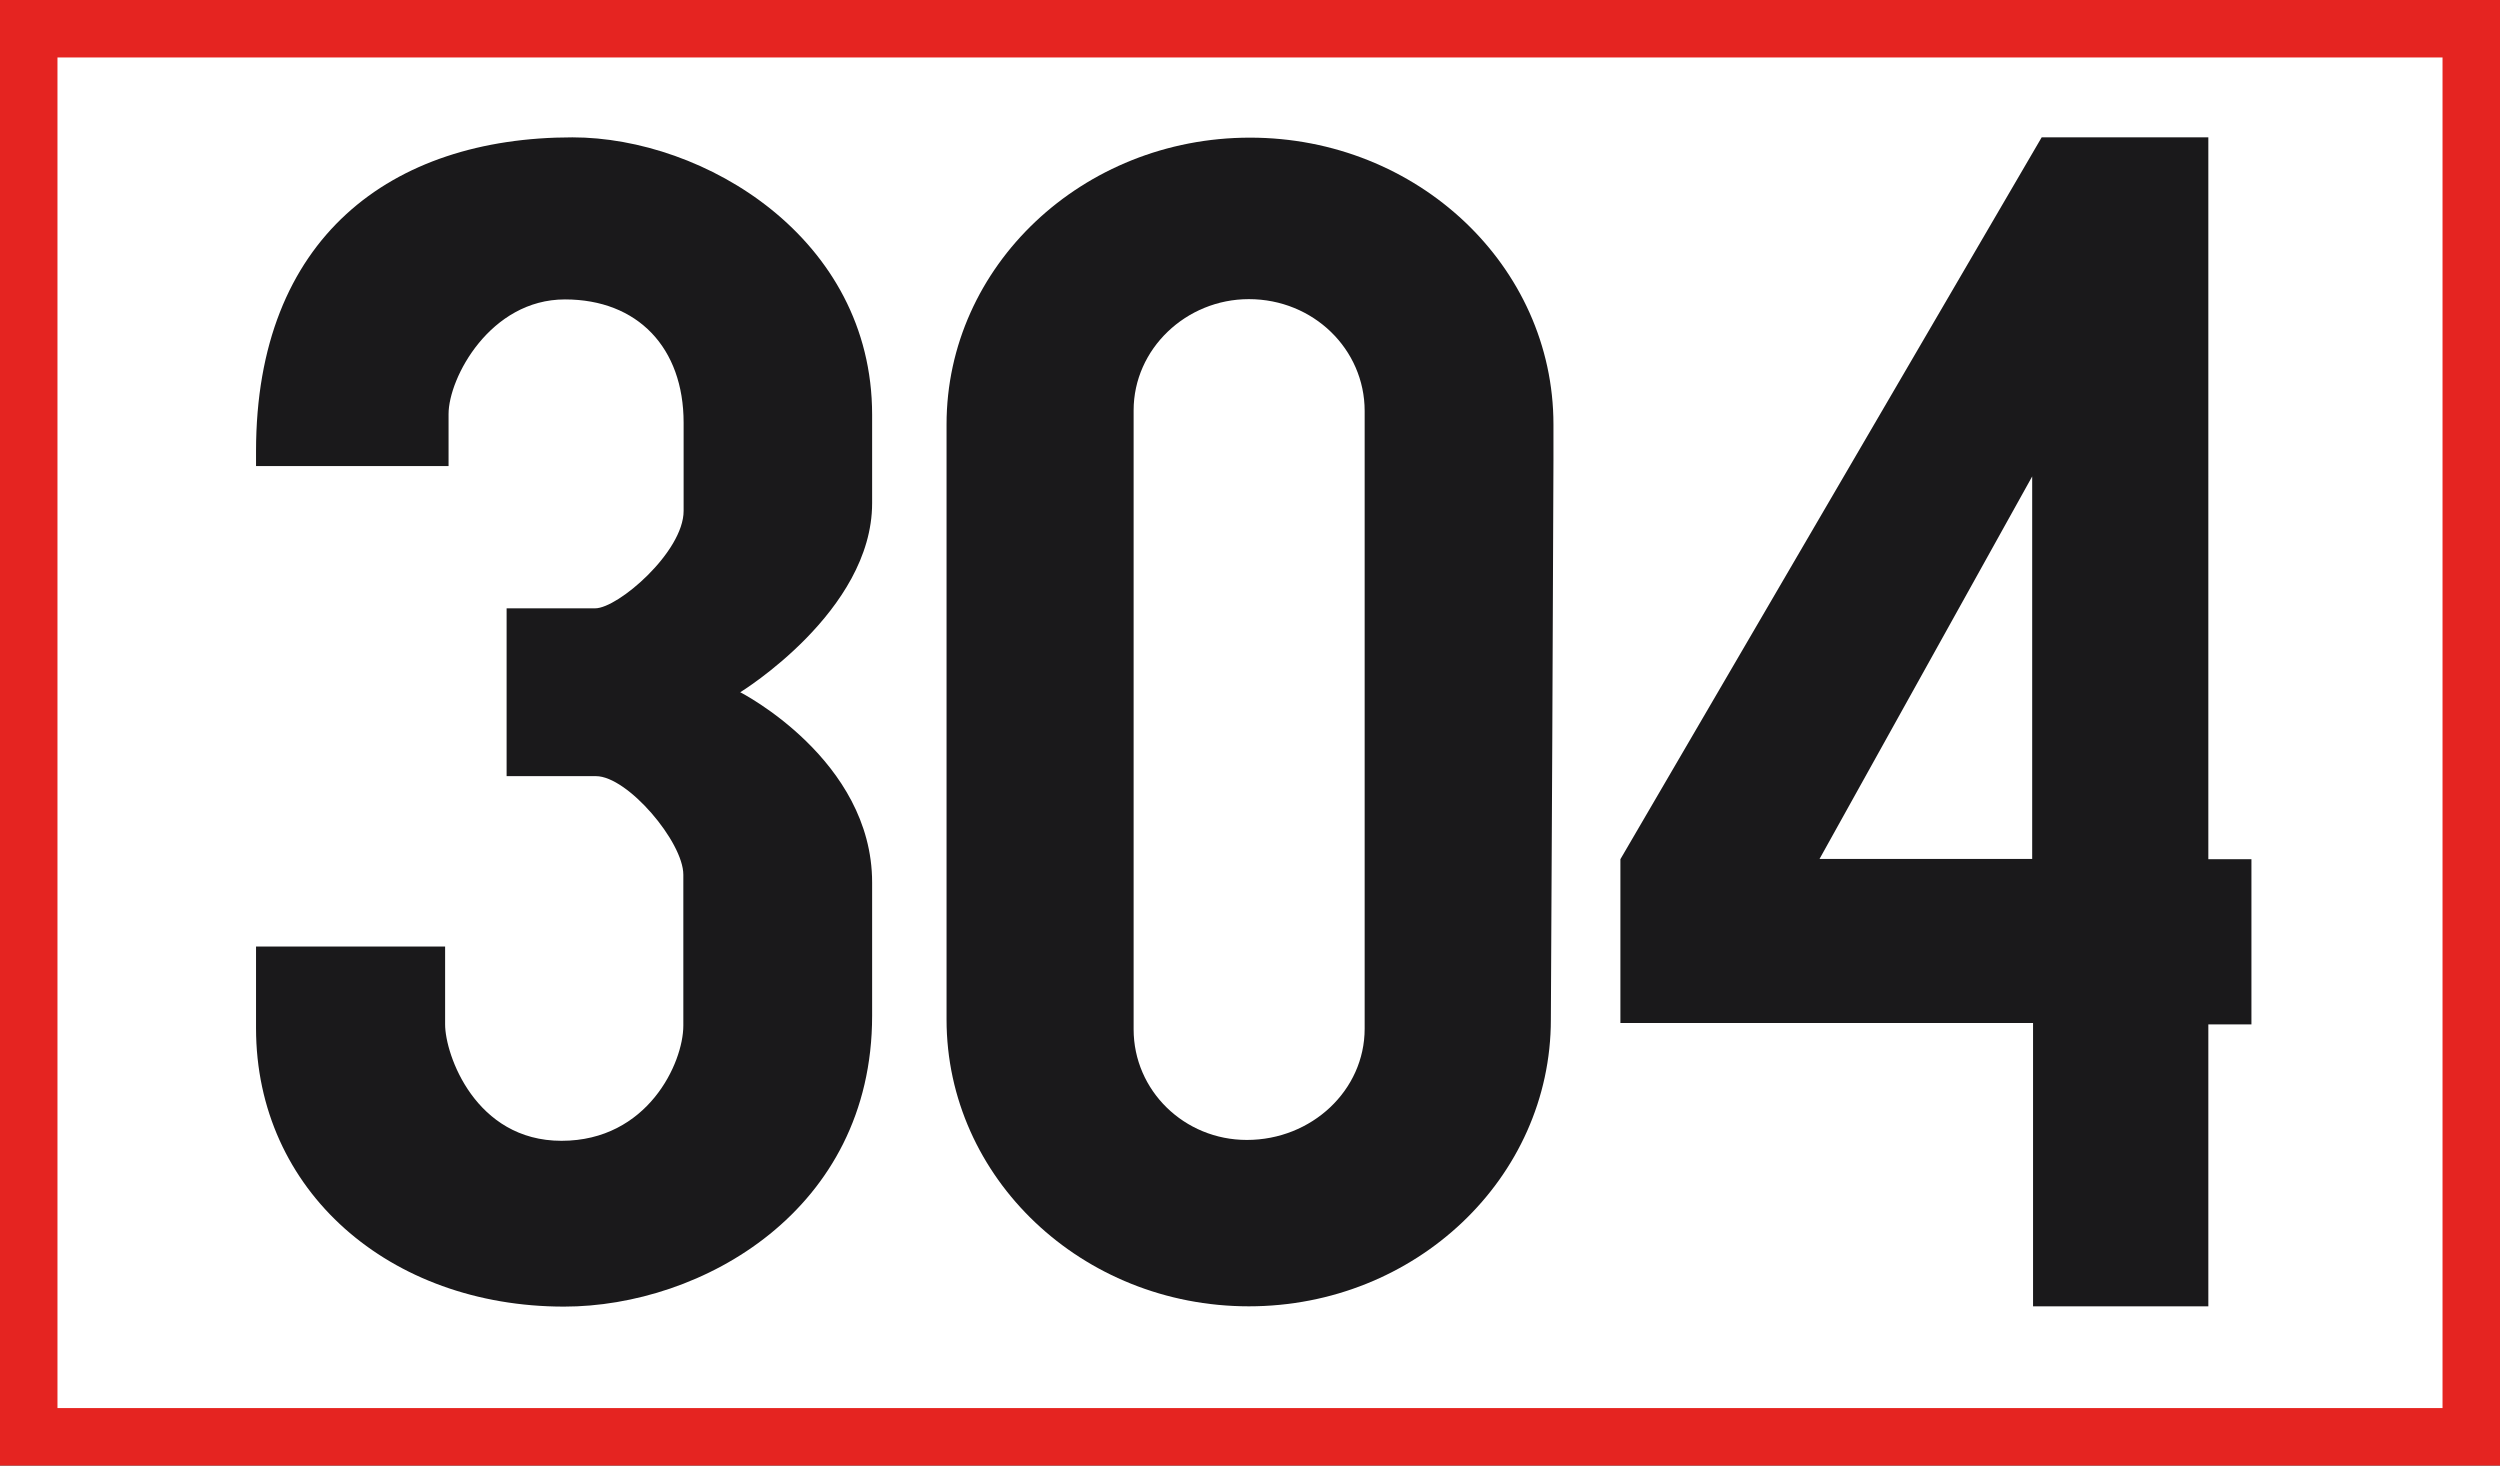 <?xml version="1.0" encoding="utf-8"?>
<!-- Generator: Adobe Illustrator 24.1.1, SVG Export Plug-In . SVG Version: 6.00 Build 0)  -->
<svg version="1.1" id="Warstwa_1" xmlns="http://www.w3.org/2000/svg" xmlns:xlink="http://www.w3.org/1999/xlink" x="0px" y="0px"
	 viewBox="0 0 87 51" style="enable-background:new 0 0 87 51;" xml:space="preserve">
<rect x="0" y="0" width="87" height="51" fill="#333333" stroke="none"/>
<style type="text/css">
	.st0{fill:#FFFFFF;}
	.st1{fill:#E52421;}
	.st2{fill:#1A191B;}
</style>
<g>
	<rect x="1" y="1" class="st0" width="85" height="49"/>
	<path class="st1" d="M85,2v47H2V2H85 M87,0H0v51h87V0L87,0z"/>
</g>
<g>
	<path class="st2" d="M15.49,35.65c0,1.05,1.05,4.05,4.05,4.05c3,0,4.24-2.71,4.24-4.01v-5.25c0-1.14-1.94-3.43-3.04-3.43h-3.11
		v-5.84h3.08c0.8,0,3.08-1.97,3.08-3.39v-3.07c0-2.61-1.6-4.29-4.13-4.29c-2.6,0-4.05,2.73-4.05,3.99v1.81H8.91V15.7
		c0-7.43,4.7-10.92,11.01-10.92c4.58,0,10.43,3.5,10.43,9.65v3.08c0,3.77-4.59,6.58-4.59,6.58s4.59,2.34,4.59,6.62v4.64
		c0,6.78-5.94,10.12-10.72,10.12c-6.07,0-10.72-4.02-10.72-9.69v-2.84h6.58V35.65z"/>
	<path class="st2" d="M53.97,35.48c0,5.51-4.71,9.98-10.51,9.98c-5.81,0-10.52-4.47-10.52-9.98V14.77c0-5.51,4.73-9.98,10.56-9.98
		s10.56,4.47,10.56,9.98v1.27l-0.04,9.62L53.97,35.48z M43.46,10.41c-2.18,0-4.01,1.73-4.01,3.87v21.54c0,2.13,1.76,3.85,3.94,3.85
		c2.26,0,4.1-1.73,4.1-3.87v-21.5C47.49,12.16,45.71,10.41,43.46,10.41z"/>
	<path class="st2" d="M78.35,35.65h-1.5v9.81h-6.1V35.6H56.39v-5.7L71.05,4.78h5.8V29.9h1.5V35.65z M70.72,16.58l-7.4,13.31h7.4
		V16.58z"/>
</g>
</svg>
